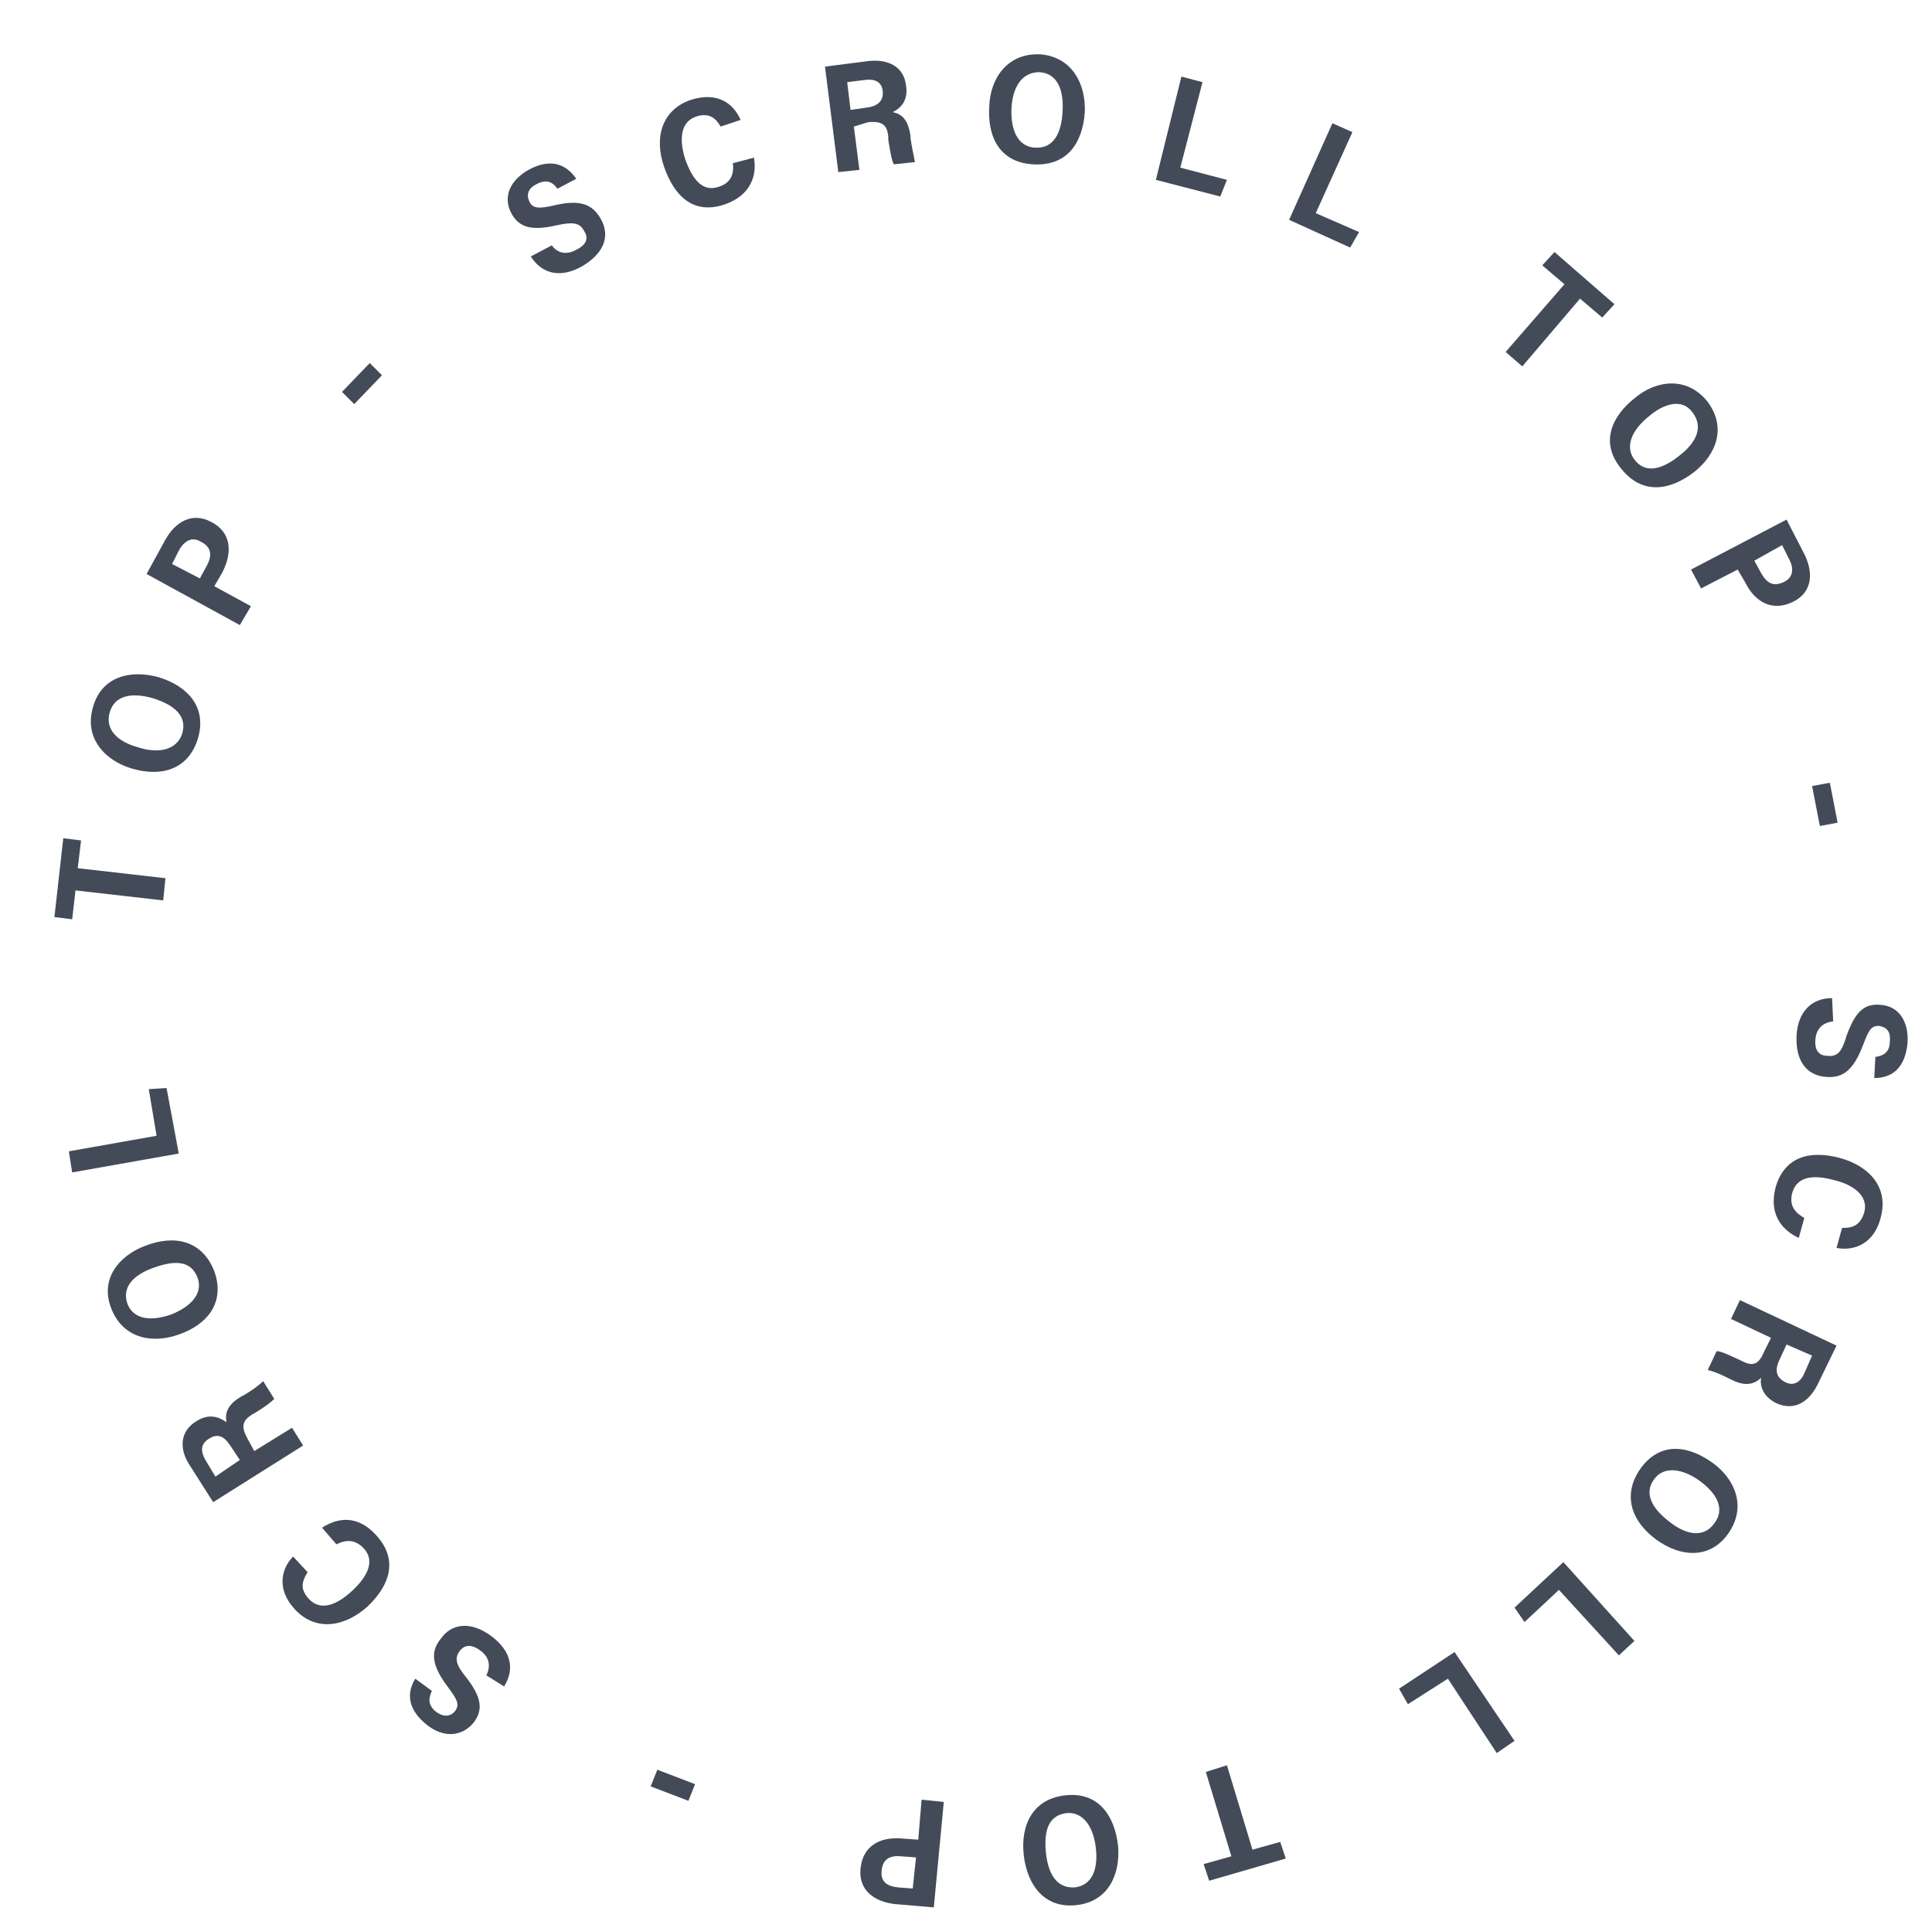 <?xml version="1.0" encoding="utf-8"?>
<!-- Generator: Adobe Illustrator 25.2.3, SVG Export Plug-In . SVG Version: 6.00 Build 0)  -->
<svg version="1.1" id="Layer_1" xmlns="http://www.w3.org/2000/svg" xmlns:xlink="http://www.w3.org/1999/xlink" x="0px" y="0px"
	 viewBox="0 0 174 173" style="enable-background:new 0 0 174 173;" xml:space="preserve">
<style type="text/css">
	.st0{fill:#434B59;}
</style>
<desc>Created with Sketch.</desc>
<g>
	<path class="st0" d="M49.7,22.1c0.5,0.7,1.3,0.9,2.2,0.4c1-0.5,1.1-1.1,0.7-1.7c-0.4-0.8-1.1-0.8-2.5-0.5c-2.2,0.5-3.3,0.2-4-1
		c-0.9-1.6-0.1-3.1,1.5-4c2-1.1,3.4-0.5,4.3,0.8L50.2,17c-0.4-0.6-1-0.9-1.9-0.4c-0.8,0.4-0.9,1-0.6,1.6c0.3,0.6,0.9,0.6,2.2,0.3
		c2.5-0.6,3.5,0,4.2,1.2c0.8,1.4,0.5,3-1.7,4.3c-1.8,1-3.5,0.8-4.6-0.9L49.7,22.1z"/>
	<path class="st0" d="M67.9,14.2c0.3,1.6-0.3,3.4-2.6,4.2c-2.9,1-4.6-0.8-5.5-3.4s-0.2-5.1,2.4-6c2.5-0.8,3.9,0.4,4.5,1.8l-1.8,0.6
		c-0.4-0.7-1-1.3-2.2-0.9c-1.5,0.5-1.5,2.2-1,3.8c0.6,1.7,1.5,3.1,3.1,2.5c1.2-0.4,1.3-1.4,1.2-2.1L67.9,14.2z"/>
	<path class="st0" d="M76.9,11.4l0.5,3.9l-1.9,0.2L74.3,6l3.9-0.5C80,5.3,81.4,6,81.6,7.7c0.2,1.3-0.4,2-1.2,2.4
		c1,0.2,1.4,0.9,1.6,2.1v0.2c0.1,0.8,0.3,1.6,0.4,2.2l-1.9,0.2c-0.2-0.4-0.3-1-0.5-2.2v-0.3c-0.1-1.1-0.6-1.4-1.8-1.3L76.9,11.4z
		 M76.6,9.9L78,9.7c0.9-0.1,1.6-0.5,1.5-1.5c-0.1-0.9-0.8-1.1-1.6-1l-1.6,0.2L76.6,9.9z"/>
	<path class="st0" d="M97.7,10.1c-0.2,2.8-1.6,4.9-4.7,4.7c-3-0.2-4.1-2.5-3.9-5.3c0.1-2.4,1.6-4.8,4.7-4.6
		C96.6,5.2,97.8,7.6,97.7,10.1z M91.1,9.7c-0.1,1.9,0.5,3.5,2.1,3.6c1.7,0.1,2.4-1.3,2.5-3.3c0.1-1.8-0.4-3.4-2.1-3.5
		C92,6.5,91.2,7.9,91.1,9.7z"/>
	<path class="st0" d="M106.4,6.9l1.9,0.5l-2,7.7l4.2,1.1l-0.6,1.5l-5.8-1.5L106.4,6.9z"/>
	<path class="st0" d="M120,11.1l1.8,0.8l-3.3,7.3l3.9,1.7l-0.8,1.4l-5.5-2.5L120,11.1z"/>
	<path class="st0" d="M140.9,25.6l-2-1.7l1.1-1.2l5.4,4.7l-1.1,1.2l-2-1.7l-5.2,6.1l-1.5-1.3L140.9,25.6z"/>
	<path class="st0" d="M152.6,42.5c-2.2,1.7-4.7,2.1-6.6-0.3c-1.9-2.3-0.9-4.7,1.3-6.4c1.8-1.5,4.6-2,6.5,0.4
		C155.5,38.5,154.6,40.9,152.6,42.5z M148.5,37.5c-1.5,1.2-2.2,2.7-1.3,3.9c1,1.3,2.5,0.9,4.1-0.4c1.4-1.1,2.2-2.5,1.1-3.9
		C151.5,35.9,149.9,36.3,148.5,37.5z"/>
	<path class="st0" d="M160.9,46.8l1.6,3.1c0.8,1.6,0.8,3.4-1,4.3c-1.8,0.9-3.4,0.1-4.3-1.7l-0.7-1.2l-3.3,1.7l-0.9-1.7L160.9,46.8z
		 M158,50.5l0.6,1.1c0.5,0.9,1.1,1.3,2.1,0.8c0.8-0.4,0.9-1.2,0.4-2.1l-0.6-1.2L158,50.5z"/>
	<path class="st0" d="M165.5,74.1l-1.6,0.3l-0.7-3.6l1.6-0.3L165.5,74.1z"/>
	<path class="st0" d="M165.1,92c-0.9,0.1-1.5,0.6-1.6,1.6c-0.1,1.1,0.4,1.5,1.1,1.5c0.9,0.1,1.3-0.4,1.7-1.8c0.8-2.2,1.6-2.9,3-2.8
		c1.8,0.1,2.6,1.6,2.5,3.4c-0.2,2.3-1.4,3.2-3,3.2l0.1-1.9c0.7-0.1,1.3-0.4,1.3-1.4c0.1-0.9-0.3-1.3-1-1.4c-0.7,0-0.9,0.4-1.4,1.7
		c-0.9,2.4-1.9,3-3.3,2.9c-1.6-0.1-2.8-1.2-2.7-3.7c0.1-2.1,1.3-3.4,3.2-3.4L165.1,92z"/>
	<path class="st0" d="M162,111.5c-1.5-0.7-2.7-2.1-2.1-4.5c0.8-2.9,3.2-3.4,5.8-2.7s4.4,2.6,3.7,5.3c-0.6,2.5-2.5,3.1-4,2.8l0.5-1.8
		c0.8,0,1.6-0.1,2-1.4c0.4-1.5-1-2.5-2.7-2.9c-1.8-0.5-3.4-0.4-3.8,1.2c-0.3,1.2,0.4,1.8,1.1,2.2L162,111.5z"/>
	<path class="st0" d="M159.5,120.5l-3.6-1.7l0.8-1.7l8.7,4.1l-1.7,3.5c-0.8,1.6-2.1,2.4-3.7,1.7c-1.2-0.6-1.5-1.5-1.4-2.3
		c-0.7,0.7-1.6,0.7-2.6,0.2l-0.2-0.1c-0.8-0.4-1.5-0.7-2-0.8l0.8-1.7c0.4,0,1,0.3,2.1,0.8l0.2,0.1c1,0.5,1.5,0.3,2-0.9L159.5,120.5z
		 M160.9,121.1l-0.6,1.3c-0.4,0.8-0.5,1.6,0.5,2.1c0.8,0.4,1.4-0.1,1.7-0.8l0.7-1.6L160.9,121.1z"/>
	<path class="st0" d="M149.2,138.7c-2.2-1.6-3.2-4-1.4-6.5c1.8-2.4,4.3-2,6.5-0.4c1.9,1.4,3.1,3.9,1.3,6.4
		C153.9,140.5,151.3,140.2,149.2,138.7z M153.1,133.4c-1.5-1.1-3.2-1.4-4.1-0.2c-1,1.3-0.2,2.7,1.4,3.9c1.4,1.1,3,1.5,4,0.1
		C155.4,135.9,154.6,134.5,153.1,133.4z"/>
	<path class="st0" d="M147.2,147.8l-1.4,1.3l-5.4-5.9l-3.1,2.9l-0.9-1.3l4.4-4.1L147.2,147.8z"/>
	<path class="st0" d="M136.4,156.8l-1.6,1.1l-4.4-6.7l-3.6,2.3l-0.8-1.4l5-3.3L136.4,156.8z"/>
	<path class="st0" d="M112.8,166.6l2.5-0.7l0.5,1.5l-6.9,2l-0.5-1.5l2.5-0.7l-2.3-7.6l1.9-0.6L112.8,166.6z"/>
	<path class="st0" d="M92.2,167.1c-0.3-2.7,0.8-5.1,3.8-5.4c2.9-0.3,4.4,1.8,4.7,4.6c0.2,2.4-0.8,5-3.8,5.3
		C94,171.9,92.5,169.7,92.2,167.1z M98.7,166.5c-0.2-1.9-1.1-3.3-2.6-3.2c-1.7,0.2-2.1,1.6-1.9,3.6c0.2,1.8,0.9,3.2,2.6,3.1
		C98.4,169.8,98.9,168.3,98.7,166.5z"/>
	<path class="st0" d="M84.1,171.8l-3.5-0.3c-1.8-0.2-3.3-1.2-3.1-3.2c0.2-2,1.7-2.9,3.8-2.7l1.4,0.1l0.3-3.6l2,0.2L84.1,171.8z
		 M82.5,167.3l-1.3-0.1c-1-0.1-1.7,0.2-1.8,1.3c-0.1,1,0.5,1.4,1.5,1.5l1.3,0.1L82.5,167.3z"/>
	<path class="st0" d="M58.6,160.9l0.6-1.5l3.4,1.3l-0.6,1.5L58.6,160.9z"/>
	<path class="st0" d="M43.8,150.9c0.4-0.8,0.3-1.6-0.5-2.2c-0.9-0.7-1.5-0.5-1.9,0c-0.5,0.7-0.3,1.3,0.6,2.4c1.4,1.8,1.5,2.9,0.7,4
		c-1.1,1.4-2.8,1.4-4.2,0.3c-1.8-1.4-1.9-2.9-1.1-4.2l1.5,1.1c-0.3,0.6-0.4,1.3,0.4,1.9c0.7,0.5,1.3,0.4,1.7-0.1
		c0.4-0.6,0.2-1-0.7-2.2c-1.5-2-1.5-3.2-0.6-4.3c0.9-1.3,2.6-1.7,4.6-0.2c1.7,1.3,2.1,2.9,1.1,4.5L43.8,150.9z"/>
	<path class="st0" d="M29,137.6c1.4-0.9,3.2-1.2,4.9,0.7c2,2.2,1.2,4.5-0.8,6.4c-2,1.8-4.6,2.3-6.5,0.3c-1.8-1.9-1.2-3.8-0.2-4.8
		l1.3,1.4c-0.4,0.7-0.8,1.4,0.1,2.4c1.1,1.2,2.6,0.5,3.9-0.7s2.2-2.7,1-3.9c-0.9-0.9-1.8-0.6-2.4-0.3L29,137.6z"/>
	<path class="st0" d="M22.9,130.7l3.4-2.1l1,1.6l-8.1,5.1l-2.1-3.3c-1-1.5-0.9-3.1,0.6-4c1.1-0.7,2-0.4,2.7,0.1
		c-0.2-1,0.3-1.7,1.3-2.3l0.2-0.1c0.7-0.4,1.4-0.9,1.8-1.3l1,1.6c-0.3,0.3-0.8,0.7-1.8,1.3l-0.2,0.1c-0.9,0.6-1,1.1-0.4,2.2
		L22.9,130.7z M21.6,131.5l-0.8-1.2c-0.5-0.8-1.1-1.3-2-0.7c-0.8,0.5-0.7,1.2-0.3,1.9l0.9,1.5L21.6,131.5z"/>
	<path class="st0" d="M13.1,112.2c2.6-1,5.1-0.5,6.2,2.3c1,2.8-0.6,4.8-3.2,5.7c-2.2,0.8-5,0.5-6.1-2.4
		C9,115.2,10.7,113.1,13.1,112.2z M15.4,118.4c1.8-0.7,2.9-1.9,2.4-3.3c-0.6-1.6-2.1-1.6-4-0.9c-1.7,0.6-2.9,1.7-2.3,3.3
		C12.1,118.9,13.7,119,15.4,118.4z"/>
	<path class="st0" d="M6.5,105.6l-0.3-1.9l7.9-1.4l-0.7-4.2L15,98l1.1,5.9L6.5,105.6z"/>
	<path class="st0" d="M6.8,80.2l-0.3,2.6l-1.6-0.2l0.8-7.1l1.6,0.2L7,78.2l7.9,0.9l-0.2,2L6.8,80.2z"/>
	<path class="st0" d="M14.3,61c2.6,0.8,4.4,2.7,3.5,5.6c-0.9,2.8-3.4,3.4-6,2.6c-2.3-0.7-4.3-2.7-3.4-5.6
		C9.2,60.9,11.8,60.3,14.3,61z M12.4,67.3c1.8,0.6,3.5,0.3,4-1.2c0.5-1.6-0.7-2.6-2.6-3.2c-1.7-0.5-3.4-0.4-3.9,1.2
		C9.4,65.7,10.6,66.8,12.4,67.3z"/>
	<path class="st0" d="M13.2,51.7l1.7-3.1c0.9-1.6,2.4-2.5,4.1-1.6c1.8,0.9,2,2.7,1,4.6l-0.7,1.2l3.3,1.8l-1,1.7L13.2,51.7z M18,52.1
		l0.6-1.1c0.5-0.9,0.5-1.7-0.5-2.2c-0.8-0.5-1.5-0.1-2,0.8l-0.6,1.2L18,52.1z"/>
	<path class="st0" d="M33.3,32.7l1.1,1.1l-2.5,2.6l-1.1-1.1L33.3,32.7z"/>
</g>
</svg>
